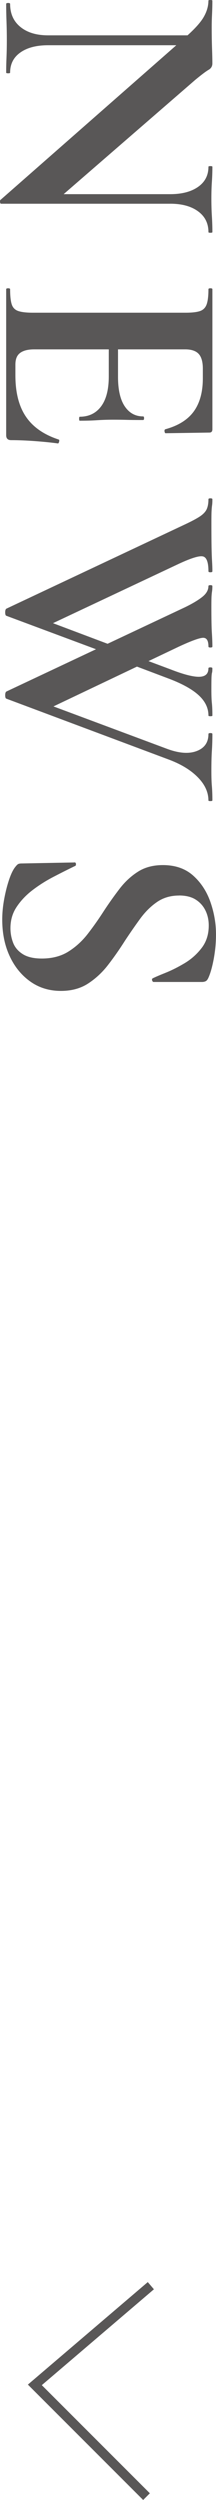 <?xml version="1.0" encoding="UTF-8"?>
<svg id="_レイヤー_2" data-name="レイヤー 2" xmlns="http://www.w3.org/2000/svg" width="8.511" height="98.421" viewBox="0 0 8.511 98.421">
  <defs>
    <style>
      .cls-1 {
        fill: #595757;
      }

      .cls-2 {
        fill: none;
        stroke: #595757;
        stroke-miterlimit: 10;
        stroke-width: .373px;
      }
    </style>
  </defs>
  <g id="mv">
    <g>
      <g>
        <path class="cls-1" d="M.048,8.021c-.026,0-.041-.019-.046-.058-.004-.039-.002-.067.007-.084L7.302,1.469c.355-.312.596-.577.721-.793.126-.217.189-.434.189-.65,0-.018.026-.026.078-.026.052,0,.078.009.078.026,0,.173-.004.351-.013.533-.009.182-.013.351-.013.507,0,.312.004.593.013.845s.013.446.013.585c0,.113-.05.197-.149.253-.1.057-.275.189-.526.396L2.193,7.917l-2.145.104ZM6.704,8.021H.048l.39-.377h6.266c.459,0,.826-.095,1.099-.286.273-.191.41-.455.41-.793,0-.018.026-.026.078-.026.052,0,.078.009.078.026,0,.19-.006.388-.02.591s-.02.427-.02.669c0,.234.006.463.02.689s.02.434.02.624c0,.018-.026.026-.078.026-.052,0-.078-.008-.078-.026,0-.347-.137-.62-.41-.819-.273-.2-.639-.299-1.099-.299ZM1.894,1.391h6.175l-.026.39H1.894c-.459,0-.823.095-1.092.286-.269.19-.403.455-.403.793,0,.017-.026.026-.078.026-.052,0-.078-.009-.078-.026,0-.191.004-.388.013-.592.008-.204.013-.427.013-.669,0-.26-.004-.513-.013-.76-.009-.247-.013-.475-.013-.683,0-.026.026-.039.078-.039.052,0,.078.013.078.039,0,.381.134.683.403.903.269.221.632.332,1.092.332Z"/>
        <path class="cls-1" d="M.243,17.134v-5.746c0-.026.026-.039.078-.039.052,0,.078.013.078.039,0,.269.022.468.065.598.043.13.13.217.26.26.13.043.321.065.572.065h6.019c.251,0,.44-.022.566-.065.125-.043.212-.13.26-.26.047-.13.072-.329.072-.598,0-.026.026-.039.078-.039.052,0,.078.013.078.039v5.512c0,.086-.039.13-.117.13l-1.729.026c-.017,0-.03-.022-.039-.065-.009-.043,0-.074.026-.091.511-.139.886-.373,1.125-.702.238-.329.357-.763.357-1.3v-.39c0-.173-.024-.316-.072-.429-.047-.113-.123-.195-.227-.247-.104-.052-.234-.078-.39-.078H1.348c-.165,0-.303.021-.416.065s-.195.108-.247.195c-.052.086-.078.199-.078.338v.429c0,.676.139,1.218.416,1.625.277.408.707.707,1.287.897.026.008.033.037.02.084-.013.047-.028.071-.045.071-.251-.035-.548-.065-.891-.091-.342-.026-.661-.039-.956-.039-.13,0-.195-.065-.195-.195ZM3.142,16.406c.355,0,.635-.134.838-.403s.306-.663.306-1.183v-1.755h.364v1.768c0,.511.088.899.266,1.164.178.264.418.396.722.396.026,0,.039.023.039.071s-.013.072-.039.072c-.286,0-.509-.002-.669-.007-.161-.004-.327-.006-.5-.006-.217,0-.429.006-.637.02s-.438.02-.689.02c-.018,0-.026-.026-.026-.078,0-.052.008-.078.026-.078Z"/>
        <path class="cls-1" d="M4.546,25.844l-4.29-1.599c-.035-.008-.052-.054-.052-.136,0-.083.018-.132.052-.149l7.033-3.315c.26-.122.455-.226.585-.312.13-.087.219-.18.267-.28.047-.1.072-.232.072-.396,0-.026.026-.039.078-.039.052,0,.078.013.078.039,0,.104-.004.184-.013.241-.009.056-.015.134-.02.234s-.006.258-.006.475c0,.39.002.7.006.929s.011.418.02.565.013.277.013.39c0,.026-.026.039-.078.039-.052,0-.078-.013-.078-.039,0-.355-.072-.55-.215-.585s-.457.061-.942.286l-5.213,2.457-.897-.546,3.965,1.495-.364.247ZM8.368,31.512c0,.018-.026.026-.078.026-.052,0-.078-.008-.078-.026,0-.321-.137-.622-.41-.903-.273-.282-.648-.514-1.125-.696L.256,27.508c-.035-.009-.052-.054-.052-.137,0-.082.018-.132.052-.149l7.033-3.315c.286-.139.511-.273.676-.403.165-.13.247-.273.247-.429,0-.026.026-.039.078-.039.052,0,.078.013.078.039,0,.086-.004.156-.013.208-.009.052-.015.119-.02.202-.004.082-.006.214-.006.396,0,.485.006.834.02,1.046s.02.388.02.526c0,.026-.026.039-.078.039-.052,0-.078-.013-.078-.039,0-.234-.072-.349-.215-.344s-.457.119-.942.344l-5.213,2.483-.897-.559,5.642,2.106c.468.173.855.202,1.163.084s.462-.34.462-.669c0-.026.026-.039.078-.039.052,0,.078.013.078.039,0,.225-.006.444-.02.656s-.02.479-.02.8c0,.242.006.442.02.598.013.156.02.342.02.559ZM4.91,25.675l1.807.676c.511.2.888.297,1.131.293.243-.005.364-.115.364-.332,0-.026.026-.039.078-.039.052,0,.078.013.078.039,0,.086-.004.143-.013.169-.009.026-.015.08-.02.163-.004.082-.006.253-.006.513,0,.217.006.392.02.526s.02.297.02.488c0,.017-.026.026-.078.026-.052,0-.078-.009-.078-.026,0-.295-.126-.559-.377-.793s-.637-.451-1.157-.65l-2.132-.806.364-.247Z"/>
        <path class="cls-1" d="M7.055,35.256c-.33,0-.618.084-.865.253-.247.169-.47.39-.669.663-.199.273-.398.561-.598.864-.208.329-.427.644-.657.942-.229.299-.494.546-.793.741s-.656.292-1.072.292c-.459,0-.863-.124-1.209-.371-.347-.247-.618-.581-.812-1.001-.195-.42-.292-.899-.292-1.437,0-.26.026-.531.078-.812.052-.282.117-.538.195-.767.078-.229.16-.396.247-.5.026-.035.054-.065.085-.091.03-.026.084-.039.162-.039l2.067-.039c.043-.009.067.011.071.059.004.047-.011.076-.045.084-.269.13-.553.273-.852.429-.299.156-.574.332-.826.526s-.457.414-.617.656c-.161.243-.241.52-.241.832,0,.199.035.39.104.572s.195.332.377.448c.182.117.434.176.754.176.407,0,.756-.091,1.047-.273.29-.182.546-.416.767-.702.221-.286.431-.585.631-.897.199-.304.405-.594.617-.871s.455-.503.728-.676c.273-.174.6-.26.981-.26.485,0,.882.137,1.189.41s.535.62.683,1.04c.147.42.221.847.221,1.28,0,.312-.028.624-.084.936-.057.312-.124.559-.202.741-.035.086-.074.141-.117.163-.044.021-.091.032-.143.032h-1.911c-.026,0-.045-.02-.059-.059s-.006-.067.02-.084c.104-.052.275-.125.514-.221.238-.096.487-.221.748-.377.26-.156.483-.355.669-.598.186-.243.279-.538.279-.884,0-.217-.043-.414-.13-.591-.087-.178-.214-.321-.384-.429-.169-.108-.388-.162-.656-.162Z"/>
      </g>
      <polyline class="cls-2" points="5.944 89.984 1.373 93.889 5.773 98.289"/>
    </g>
  </g>
</svg>